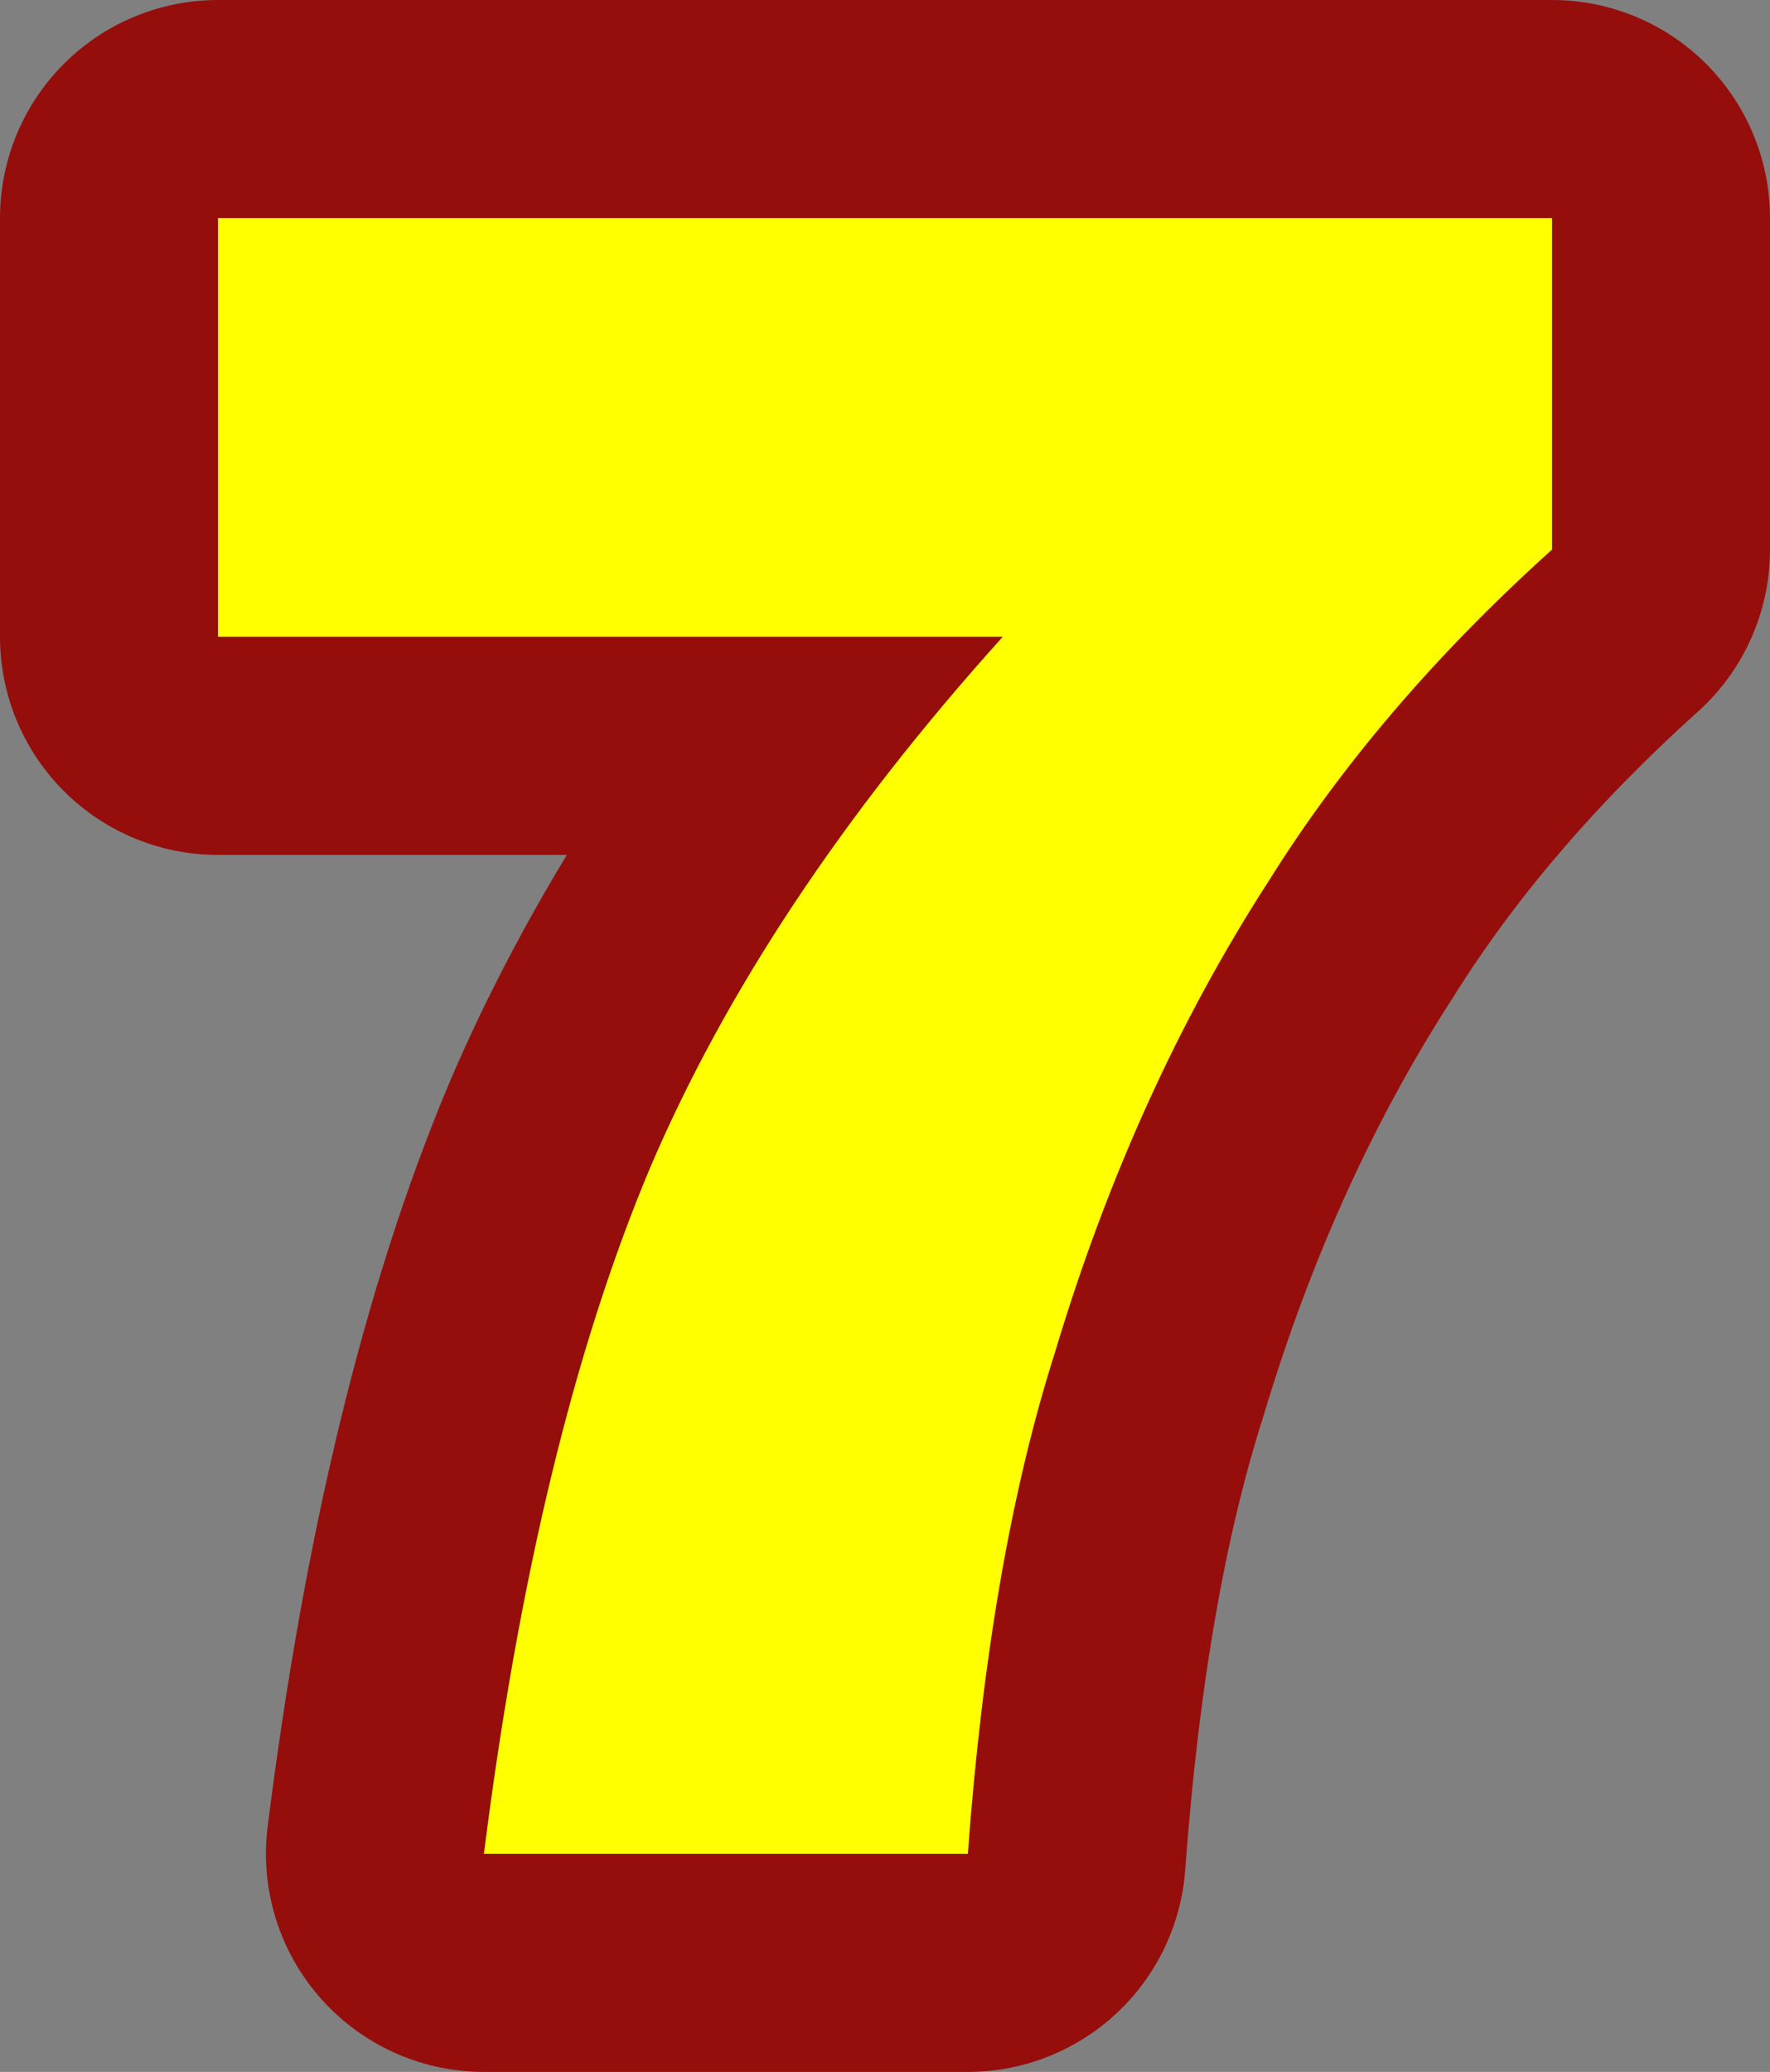 <?xml version="1.0" encoding="UTF-8" standalone="no"?>
<svg xmlns:xlink="http://www.w3.org/1999/xlink" height="23.75px" width="20.3px" xmlns="http://www.w3.org/2000/svg">
  <rect width="100%" height="100%" fill="#808080" stroke="none"/>
  <g transform="matrix(1.0, 0.0, 0.0, 1.0, 2.5, 2.5)">
    <path d="M12.05 7.6 Q10.5 10.0 9.6 13.0 8.85 15.35 8.6 18.75 L3.05 18.75 Q3.65 14.0 4.95 10.9 6.25 7.85 9.0 4.8 L0.0 4.8 0.0 0.0 15.3 0.0 15.3 3.8 Q13.3 5.6 12.05 7.6 Z" fill="none" stroke="#950e0b" stroke-linecap="round" stroke-linejoin="round" stroke-width="5.0"/>
    <path d="M12.05 7.6 Q10.5 10.0 9.6 13.0 8.85 15.35 8.6 18.75 L3.05 18.75 Q3.65 14.0 4.95 10.9 6.25 7.85 9.0 4.8 L0.0 4.8 0.0 0.0 15.3 0.0 15.3 3.8 Q13.3 5.6 12.05 7.6" fill="#ffff00" fill-rule="evenodd" stroke="none"/>
  </g>
</svg>
